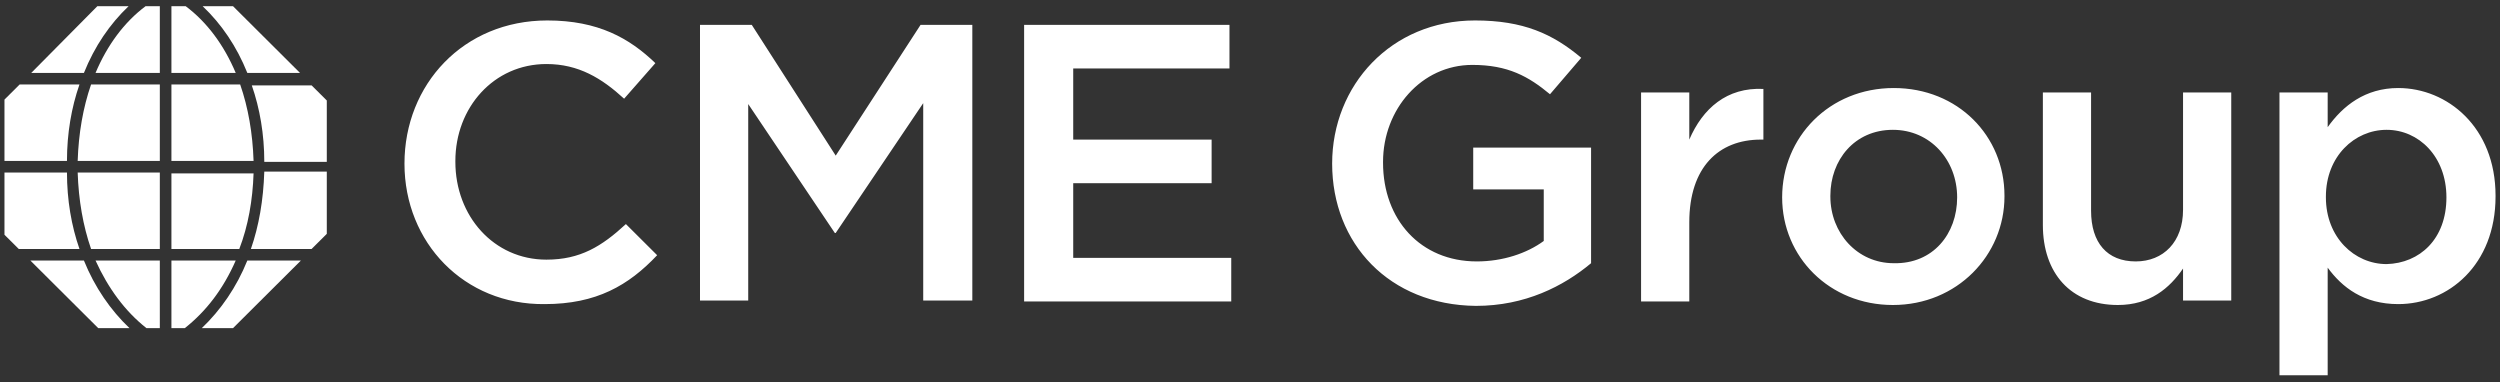 <?xml version="1.0" encoding="UTF-8"?> <svg xmlns="http://www.w3.org/2000/svg" width="170" height="26" viewBox="0 0 170 26" fill="none"><rect x="0" y="0" width="170" height="26" fill="#333333" stroke="none"/><g clip-path="url(#clip0_1581_1318)"><path d="M27.504 11.126C27.504 5.744 31.511 1.391 37.218 1.391C40.679 1.391 42.804 2.6 44.565 4.293L42.44 6.712C40.922 5.321 39.343 4.354 37.157 4.354C33.575 4.354 30.965 7.316 30.965 10.944V11.005C30.965 14.693 33.575 17.656 37.157 17.656C39.465 17.656 40.922 16.749 42.561 15.237L44.686 17.354C42.743 19.41 40.557 20.679 37.036 20.679C31.572 20.74 27.504 16.507 27.504 11.126ZM47.6 1.693H51.122L56.829 10.582L62.597 1.693H66.118V20.437H62.779V7.014L56.829 15.842H56.768L50.879 7.075V20.437H47.6V1.693ZM69.64 1.693H83.604V4.656H72.979V9.493H82.39V12.456H72.979V17.535H83.725V20.498H69.64V1.693ZM90.586 11.126C90.586 5.805 94.593 1.391 100.3 1.391C103.579 1.391 105.582 2.298 107.525 3.93L105.4 6.409C103.943 5.2 102.547 4.414 100.118 4.414C96.657 4.414 94.047 7.437 94.047 11.005V11.065C94.047 14.935 96.597 17.777 100.422 17.777C102.182 17.777 103.822 17.233 104.975 16.386V12.879H100.179V10.037H108.193V17.898C106.311 19.47 103.7 20.8 100.361 20.8C94.472 20.74 90.586 16.568 90.586 11.126ZM111.593 6.289H114.872V9.493C115.782 7.377 117.422 5.926 119.911 6.047V9.493H119.729C116.875 9.493 114.872 11.368 114.872 15.117V20.498H111.593V6.289ZM121.186 13.423C121.186 9.312 124.404 5.986 128.775 5.986C133.147 5.986 136.304 9.251 136.304 13.303V13.363C136.304 17.354 133.086 20.74 128.715 20.74C124.404 20.74 121.186 17.475 121.186 13.423ZM133.086 13.423C133.086 10.884 131.265 8.828 128.715 8.828C126.104 8.828 124.465 10.884 124.465 13.303V13.363C124.465 15.842 126.286 17.898 128.775 17.898C131.447 17.958 133.086 15.902 133.086 13.423ZM138.915 15.298V6.289H142.193V14.33C142.193 16.507 143.286 17.777 145.229 17.777C147.111 17.777 148.447 16.447 148.447 14.27V6.289H151.725V20.437H148.447V18.261C147.536 19.591 146.2 20.74 144.015 20.74C140.797 20.74 138.915 18.563 138.915 15.298ZM155.004 6.289H158.282V8.647C159.315 7.196 160.832 5.986 163.079 5.986C166.418 5.986 169.697 8.647 169.697 13.303V13.363C169.697 18.019 166.479 20.679 163.079 20.679C160.711 20.679 159.254 19.53 158.282 18.2V25.517H155.004V6.289ZM166.357 13.423C166.357 10.642 164.475 8.828 162.29 8.828C160.104 8.828 158.161 10.642 158.161 13.363V13.423C158.161 16.144 160.104 17.958 162.29 17.958C164.536 17.898 166.357 16.265 166.357 13.423Z" fill="white"></path><path d="M17.243 10.944H11.657V5.744H16.332C16.879 7.316 17.182 9.07 17.243 10.944ZM5.404 5.744H1.336L0.304 6.772V10.944H4.554C4.554 9.07 4.857 7.316 5.404 5.744ZM4.554 11.73H0.304V15.963L1.275 16.93H5.404C4.857 15.358 4.554 13.605 4.554 11.73ZM11.657 17.716V22.312H12.568C14.025 21.163 15.179 19.651 16.029 17.716H11.657ZM8.743 0.423H6.618L2.125 4.958H5.707C6.436 3.144 7.468 1.633 8.743 0.423ZM17.061 16.93H21.189L22.222 15.902V11.67H17.972C17.911 13.605 17.607 15.358 17.061 16.93ZM20.4 4.958L15.847 0.423H13.782C15.057 1.633 16.089 3.144 16.818 4.958H20.4ZM17.243 11.791H11.657V16.93H16.272C16.879 15.358 17.182 13.605 17.243 11.791ZM21.189 5.805H17.122C17.668 7.377 17.972 9.13 17.972 11.005H22.222V6.833L21.189 5.805ZM6.193 16.93H10.868V11.73H5.282C5.343 13.605 5.647 15.358 6.193 16.93ZM6.497 4.958H10.868V0.423H9.897C8.439 1.512 7.286 3.084 6.497 4.958ZM12.629 0.423H11.657V4.958H16.029C15.239 3.084 14.086 1.512 12.629 0.423ZM2.064 17.716L6.679 22.312H8.804C7.529 21.102 6.436 19.53 5.707 17.716H2.064ZM9.957 22.312H10.868V17.716H6.497C7.347 19.591 8.5 21.163 9.957 22.312ZM13.722 22.312H15.847L20.461 17.716H16.818C16.089 19.53 14.997 21.102 13.722 22.312ZM5.282 10.944H10.868V5.744H6.193C5.647 7.316 5.343 9.07 5.282 10.944Z" fill="white"></path></g><defs><clipPath id="clip0_1581_1318"><rect width="170" height="26" fill="white"></rect></clipPath></defs></svg> 